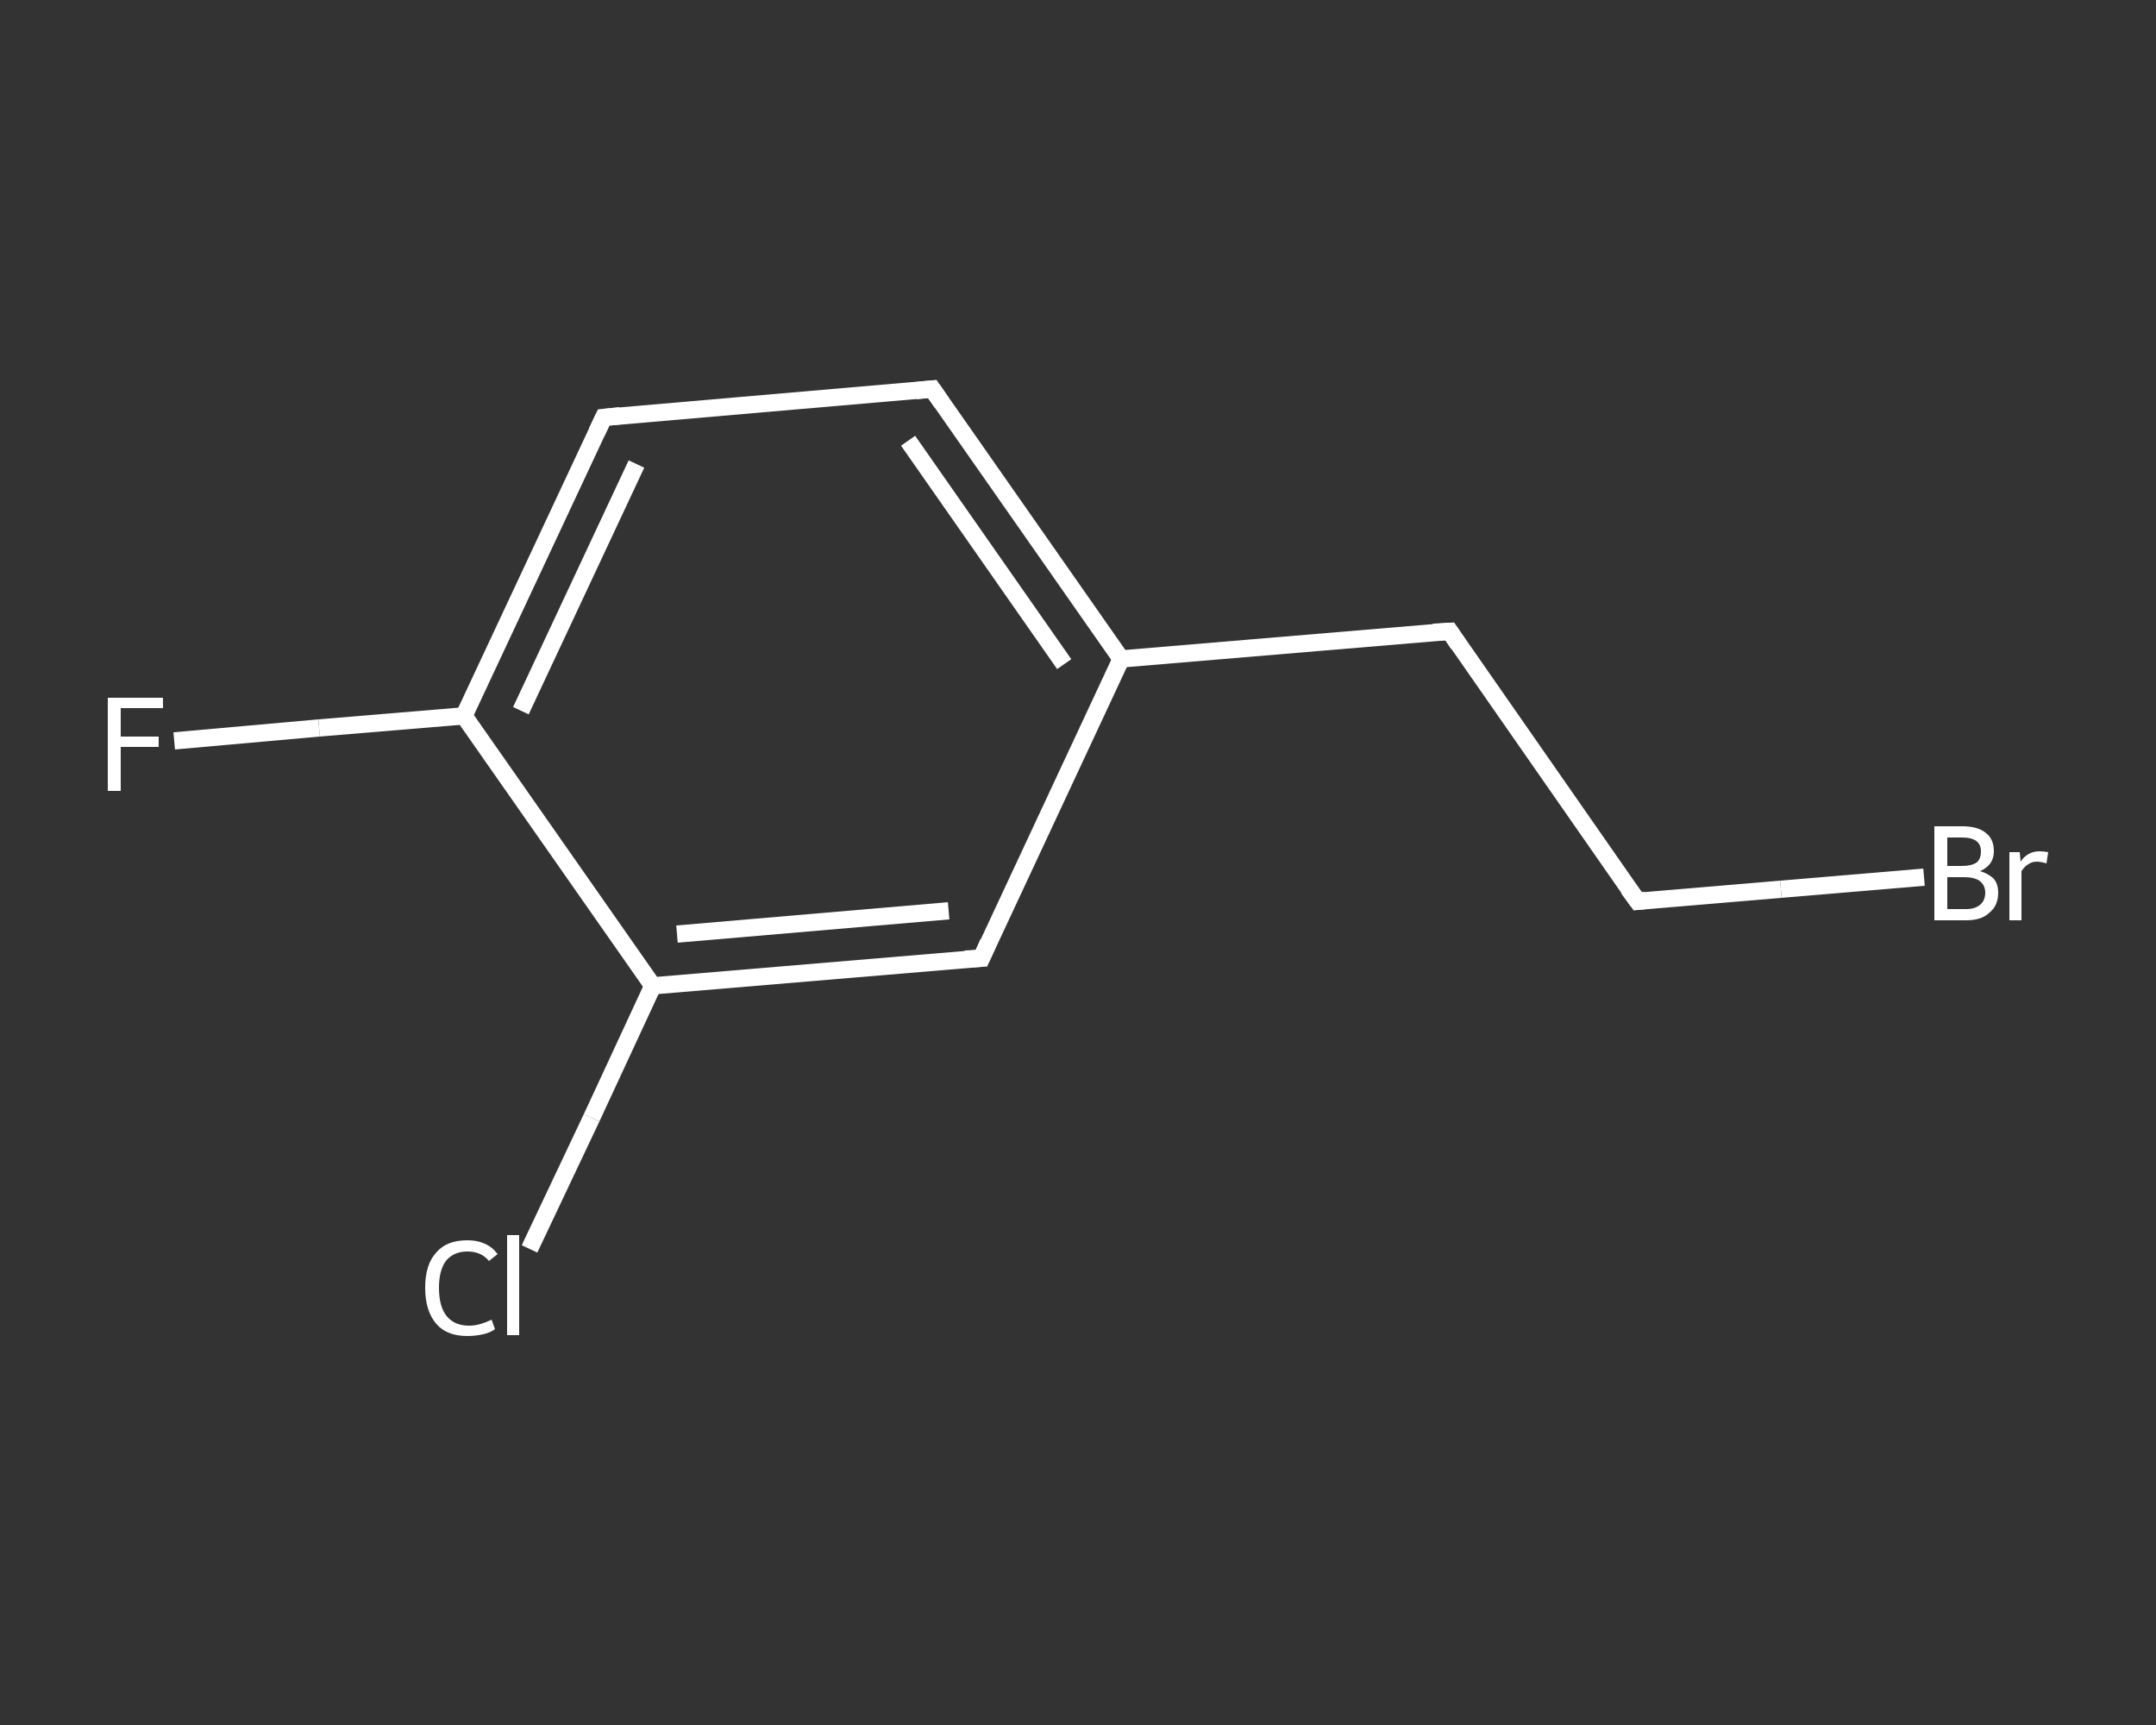 <?xml version='1.0' encoding='iso-8859-1'?>
<svg version='1.1' baseProfile='full'
              xmlns='http://www.w3.org/2000/svg'
                      xmlns:rdkit='http://www.rdkit.org/xml'
                      xmlns:xlink='http://www.w3.org/1999/xlink'
                  xml:space='preserve'
width='250px' height='200px' viewBox='0 0 250 200'>
<rect x="0" y="0" width="250" height="200" fill="#333333" stroke="none"/>
<!-- END OF HEADER -->
<rect style='opacity:1.0;fill:transparent;stroke:none' width='250.0' height='200.0' x='0.0' y='0.0'> </rect>
<path class='bond-0 atom-0 atom-1' d='M 20.2,85.9 L 37.0,84.4' style='fill:none;fill-rule:evenodd;stroke:#FFFFFF;stroke-width:2.0px;stroke-linecap:butt;stroke-linejoin:miter;stroke-opacity:1' />
<path class='bond-0 atom-0 atom-1' d='M 37.0,84.4 L 53.8,83.0' style='fill:none;fill-rule:evenodd;stroke:#FFFFFF;stroke-width:2.0px;stroke-linecap:butt;stroke-linejoin:miter;stroke-opacity:1' />
<path class='bond-1 atom-1 atom-2' d='M 53.8,83.0 L 70.0,48.4' style='fill:none;fill-rule:evenodd;stroke:#FFFFFF;stroke-width:2.0px;stroke-linecap:butt;stroke-linejoin:miter;stroke-opacity:1' />
<path class='bond-1 atom-1 atom-2' d='M 60.4,82.4 L 73.8,53.8' style='fill:none;fill-rule:evenodd;stroke:#FFFFFF;stroke-width:2.0px;stroke-linecap:butt;stroke-linejoin:miter;stroke-opacity:1' />
<path class='bond-2 atom-2 atom-3' d='M 70.0,48.4 L 108.1,45.1' style='fill:none;fill-rule:evenodd;stroke:#FFFFFF;stroke-width:2.0px;stroke-linecap:butt;stroke-linejoin:miter;stroke-opacity:1' />
<path class='bond-3 atom-3 atom-4' d='M 108.1,45.1 L 130.0,76.4' style='fill:none;fill-rule:evenodd;stroke:#FFFFFF;stroke-width:2.0px;stroke-linecap:butt;stroke-linejoin:miter;stroke-opacity:1' />
<path class='bond-3 atom-3 atom-4' d='M 105.3,51.1 L 123.4,77.0' style='fill:none;fill-rule:evenodd;stroke:#FFFFFF;stroke-width:2.0px;stroke-linecap:butt;stroke-linejoin:miter;stroke-opacity:1' />
<path class='bond-4 atom-4 atom-5' d='M 130.0,76.4 L 168.1,73.2' style='fill:none;fill-rule:evenodd;stroke:#FFFFFF;stroke-width:2.0px;stroke-linecap:butt;stroke-linejoin:miter;stroke-opacity:1' />
<path class='bond-5 atom-5 atom-6' d='M 168.1,73.2 L 189.9,104.5' style='fill:none;fill-rule:evenodd;stroke:#FFFFFF;stroke-width:2.0px;stroke-linecap:butt;stroke-linejoin:miter;stroke-opacity:1' />
<path class='bond-6 atom-6 atom-7' d='M 189.9,104.5 L 206.5,103.1' style='fill:none;fill-rule:evenodd;stroke:#FFFFFF;stroke-width:2.0px;stroke-linecap:butt;stroke-linejoin:miter;stroke-opacity:1' />
<path class='bond-6 atom-6 atom-7' d='M 206.5,103.1 L 223.1,101.7' style='fill:none;fill-rule:evenodd;stroke:#FFFFFF;stroke-width:2.0px;stroke-linecap:butt;stroke-linejoin:miter;stroke-opacity:1' />
<path class='bond-7 atom-4 atom-8' d='M 130.0,76.4 L 113.8,111.1' style='fill:none;fill-rule:evenodd;stroke:#FFFFFF;stroke-width:2.0px;stroke-linecap:butt;stroke-linejoin:miter;stroke-opacity:1' />
<path class='bond-8 atom-8 atom-9' d='M 113.8,111.1 L 75.7,114.3' style='fill:none;fill-rule:evenodd;stroke:#FFFFFF;stroke-width:2.0px;stroke-linecap:butt;stroke-linejoin:miter;stroke-opacity:1' />
<path class='bond-8 atom-8 atom-9' d='M 110.0,105.6 L 78.5,108.3' style='fill:none;fill-rule:evenodd;stroke:#FFFFFF;stroke-width:2.0px;stroke-linecap:butt;stroke-linejoin:miter;stroke-opacity:1' />
<path class='bond-9 atom-9 atom-10' d='M 75.7,114.3 L 68.6,129.6' style='fill:none;fill-rule:evenodd;stroke:#FFFFFF;stroke-width:2.0px;stroke-linecap:butt;stroke-linejoin:miter;stroke-opacity:1' />
<path class='bond-9 atom-9 atom-10' d='M 68.6,129.6 L 61.4,144.8' style='fill:none;fill-rule:evenodd;stroke:#FFFFFF;stroke-width:2.0px;stroke-linecap:butt;stroke-linejoin:miter;stroke-opacity:1' />
<path class='bond-10 atom-9 atom-1' d='M 75.7,114.3 L 53.8,83.0' style='fill:none;fill-rule:evenodd;stroke:#FFFFFF;stroke-width:2.0px;stroke-linecap:butt;stroke-linejoin:miter;stroke-opacity:1' />
<path d='M 69.2,50.1 L 70.0,48.4 L 71.9,48.2' style='fill:none;stroke:#FFFFFF;stroke-width:2.0px;stroke-linecap:butt;stroke-linejoin:miter;stroke-opacity:1;' />
<path d='M 106.2,45.3 L 108.1,45.1 L 109.2,46.7' style='fill:none;stroke:#FFFFFF;stroke-width:2.0px;stroke-linecap:butt;stroke-linejoin:miter;stroke-opacity:1;' />
<path d='M 166.2,73.3 L 168.1,73.2 L 169.1,74.7' style='fill:none;stroke:#FFFFFF;stroke-width:2.0px;stroke-linecap:butt;stroke-linejoin:miter;stroke-opacity:1;' />
<path d='M 188.8,103.0 L 189.9,104.5 L 190.8,104.4' style='fill:none;stroke:#FFFFFF;stroke-width:2.0px;stroke-linecap:butt;stroke-linejoin:miter;stroke-opacity:1;' />
<path d='M 114.6,109.3 L 113.8,111.1 L 111.9,111.2' style='fill:none;stroke:#FFFFFF;stroke-width:2.0px;stroke-linecap:butt;stroke-linejoin:miter;stroke-opacity:1;' />
<path class='atom-0' d='M 12.5 80.9
L 18.9 80.9
L 18.9 82.1
L 14.0 82.1
L 14.0 85.4
L 18.4 85.4
L 18.4 86.6
L 14.0 86.6
L 14.0 91.7
L 12.5 91.7
L 12.5 80.9
' fill='#FFFFFF'/>
<path class='atom-7' d='M 229.6 101.0
Q 230.6 101.3, 231.2 101.9
Q 231.7 102.5, 231.7 103.5
Q 231.7 105.0, 230.7 105.8
Q 229.8 106.7, 228.0 106.7
L 224.3 106.7
L 224.3 95.8
L 227.5 95.8
Q 229.4 95.8, 230.3 96.6
Q 231.2 97.3, 231.2 98.7
Q 231.2 100.3, 229.6 101.0
M 225.8 97.1
L 225.8 100.4
L 227.5 100.4
Q 228.6 100.4, 229.2 100.0
Q 229.7 99.6, 229.7 98.7
Q 229.7 97.1, 227.5 97.1
L 225.8 97.1
M 228.0 105.4
Q 229.0 105.4, 229.6 104.9
Q 230.2 104.4, 230.2 103.5
Q 230.2 102.6, 229.5 102.1
Q 228.9 101.7, 227.7 101.7
L 225.8 101.7
L 225.8 105.4
L 228.0 105.4
' fill='#FFFFFF'/>
<path class='atom-7' d='M 234.2 98.8
L 234.3 99.9
Q 235.1 98.7, 236.5 98.7
Q 236.9 98.7, 237.5 98.8
L 237.3 100.1
Q 236.6 99.9, 236.2 99.9
Q 235.6 99.9, 235.2 100.2
Q 234.8 100.4, 234.4 101.0
L 234.4 106.7
L 233.0 106.7
L 233.0 98.8
L 234.2 98.8
' fill='#FFFFFF'/>
<path class='atom-10' d='M 49.3 149.3
Q 49.3 146.6, 50.6 145.2
Q 51.8 143.8, 54.2 143.8
Q 56.5 143.8, 57.7 145.4
L 56.7 146.2
Q 55.8 145.1, 54.2 145.1
Q 52.6 145.1, 51.7 146.2
Q 50.9 147.3, 50.9 149.3
Q 50.9 151.5, 51.8 152.6
Q 52.7 153.7, 54.4 153.7
Q 55.6 153.7, 57.0 153.0
L 57.4 154.1
Q 56.9 154.5, 56.0 154.7
Q 55.1 154.9, 54.2 154.9
Q 51.8 154.9, 50.6 153.5
Q 49.3 152.0, 49.3 149.3
' fill='#FFFFFF'/>
<path class='atom-10' d='M 58.8 143.2
L 60.2 143.2
L 60.2 154.8
L 58.8 154.8
L 58.8 143.2
' fill='#FFFFFF'/>
</svg>
